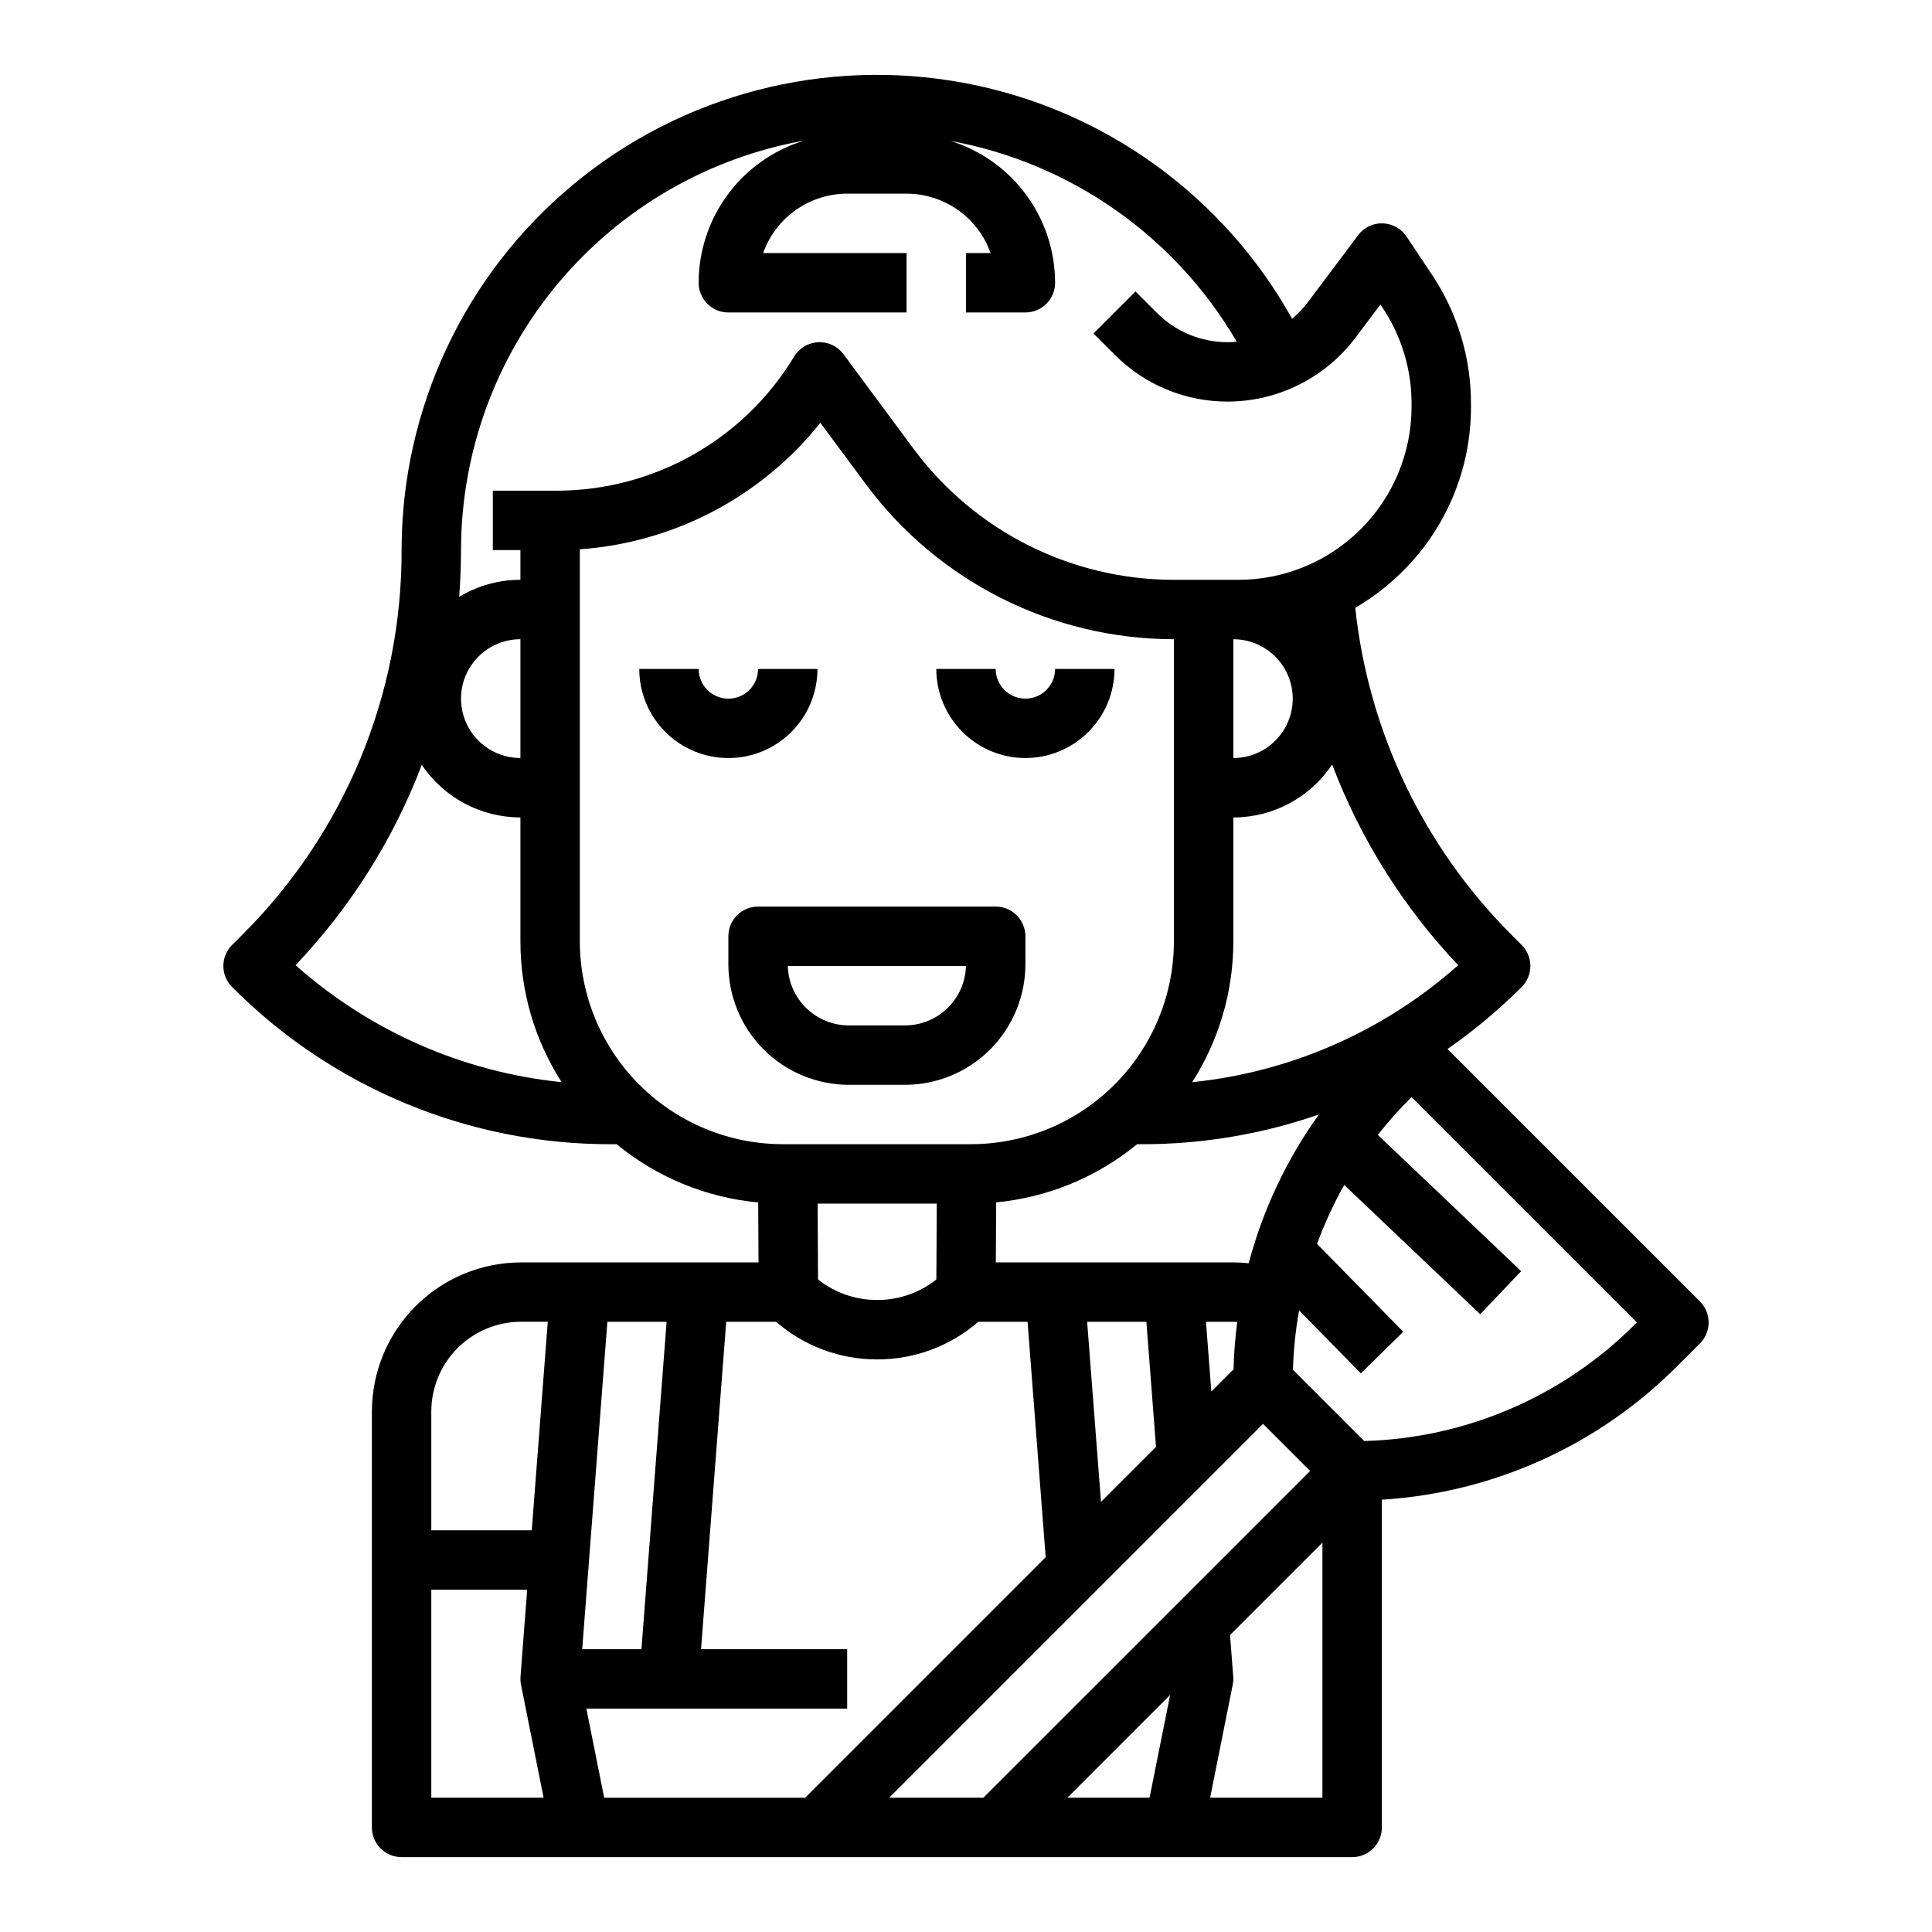 <?xml version="1.0" encoding="UTF-8"?>
<!-- Uploaded to: SVG Repo, www.svgrepo.com, Generator: SVG Repo Mixer Tools -->
<svg fill="#000000" width="800px" height="800px" version="1.1" viewBox="144 144 512 512" xmlns="http://www.w3.org/2000/svg">
 <g>
  <path d="m383.83 431.49c8.461-0.012 16.574-3.375 22.555-9.359 5.984-5.984 9.352-14.098 9.359-22.559v-7.445c0-2.086-0.828-4.09-2.305-5.566-1.477-1.477-3.481-2.305-5.566-2.305h-62.977c-4.348 0-7.871 3.523-7.871 7.871v7.445c0.008 8.461 3.375 16.574 9.355 22.559 5.984 5.984 14.098 9.348 22.559 9.359zm-31.055-31.488h47.219c-0.117 4.211-1.871 8.211-4.887 11.152-3.019 2.938-7.066 4.586-11.277 4.59h-14.891c-4.211-0.004-8.258-1.652-11.277-4.59-3.019-2.941-4.769-6.941-4.887-11.152z"/>
  <path d="m360.64 321.28h-15.742c0 4.348-3.523 7.871-7.871 7.871-4.348 0-7.875-3.523-7.875-7.871h-15.742c0 8.438 4.5 16.234 11.809 20.453 7.305 4.219 16.309 4.219 23.617 0 7.305-4.219 11.805-12.016 11.805-20.453z"/>
  <path d="m415.74 344.89c6.262-0.008 12.266-2.496 16.691-6.926 4.426-4.426 6.918-10.43 6.926-16.691h-15.746c0 4.348-3.523 7.871-7.871 7.871-4.348 0-7.871-3.523-7.871-7.871h-15.746c0.008 6.262 2.5 12.266 6.926 16.691 4.43 4.43 10.43 6.918 16.691 6.926z"/>
  <path d="m527.6 422c7.027-4.883 13.609-10.387 19.66-16.438 1.477-1.477 2.305-3.481 2.305-5.566 0-2.09-0.828-4.09-2.305-5.566l-2.703-2.703c-23.297-23.305-37.91-53.883-41.402-86.652 4.606-2.684 8.848-5.949 12.617-9.723 11.594-11.531 18.094-27.223 18.051-43.574v-0.82c0.012-12.168-3.594-24.066-10.352-34.184l-6.719-10.074c-1.414-2.125-3.773-3.434-6.328-3.504-2.559-0.09-4.996 1.086-6.516 3.148l-13.285 17.711c-1.227 1.629-2.637 3.113-4.203 4.418-18.234-32.715-50.082-55.617-86.902-62.492-36.816-6.875-74.781 2.988-103.6 26.914-28.812 23.93-45.484 59.438-45.492 96.891 0.105 38.258-15.098 74.965-42.227 101.95l-2.699 2.699c-1.477 1.477-2.305 3.481-2.305 5.566 0 2.09 0.828 4.09 2.305 5.566 26.621 26.766 62.84 41.77 100.59 41.664h1.332-0.004c10.684 8.777 23.75 14.152 37.512 15.43l0.086 15.891h-62.945c-10.477 0.012-20.52 4.18-27.93 11.586-7.406 7.41-11.574 17.453-11.586 27.93v110.22c0 2.086 0.828 4.09 2.305 5.566 1.477 1.473 3.481 2.305 5.566 2.305h251.91c2.086 0 4.09-0.832 5.566-2.305 1.477-1.477 2.305-3.481 2.305-5.566v-86.852c29.566-1.828 57.438-14.441 78.328-35.445l5.961-5.961c1.477-1.477 2.305-3.481 2.305-5.57 0-2.086-0.828-4.09-2.305-5.566zm-52.68 56.777c-1.406-0.152-2.816-0.23-4.231-0.234h-62.781l0.086-15.902c13.707-1.309 26.707-6.676 37.344-15.414h1.332c15.945 0.016 31.781-2.644 46.848-7.871-8.543 11.902-14.848 25.262-18.598 39.422zm-20.828 114.42-5.445 27.215h-21.773zm-49.484 27.215h-24.965l99.074-99.074 12.484 12.484zm-106.32-39.359 6.672-86.762h15.699l-6.672 86.762zm1.102 15.742 69.121 0.004v-15.746h-38.73l6.672-86.762h13.227c7.41 6.438 16.898 9.973 26.715 9.965h0.074c9.84 0.027 19.355-3.516 26.789-9.965h13.055l4.801 62.387-63.734 63.734h-53.262zm61.395-113.73-0.105-20.094h31.57l-0.105 20.098c-4.457 3.539-9.984 5.457-15.676 5.441h-0.047c-5.676 0.008-11.188-1.91-15.633-5.441zm110.11 23.824-5.879 5.879-1.422-18.484h7.098c0.395 0 0.789 0.027 1.18 0.047l0.004 0.004c-0.539 4.168-0.867 8.359-0.98 12.559zm-23.094-12.605 2.551 33.148-14.578 14.574-3.672-47.723zm12.125-63.492c7.141-11.137 10.93-24.094 10.922-37.328v-32.832c10.527-0.004 20.352-5.266 26.188-14.027 7.512 19.762 18.863 37.836 33.402 53.18-19.668 17.48-44.336 28.328-70.512 31.008zm26.664-101.65c-0.004 4.176-1.664 8.176-4.617 11.129-2.949 2.953-6.953 4.613-11.125 4.617v-31.488c4.172 0.004 8.176 1.664 11.125 4.617 2.953 2.949 4.613 6.953 4.617 11.125zm-129.48-147.88c-8.082 2.457-15.16 7.441-20.195 14.227-5.035 6.781-7.758 15-7.769 23.445 0 2.09 0.832 4.09 2.309 5.566 1.477 1.477 3.477 2.305 5.566 2.305h47.23v-15.742h-38.012c1.633-4.602 4.652-8.586 8.637-11.402 3.988-2.82 8.75-4.336 13.633-4.344h15.742c4.883 0.008 9.645 1.523 13.633 4.344 3.984 2.816 7 6.801 8.633 11.402h-6.519v15.742h15.742c2.09 0 4.09-0.828 5.566-2.305 1.477-1.477 2.305-3.477 2.305-5.566-0.012-8.395-2.699-16.57-7.68-23.332-4.981-6.762-11.988-11.754-20.004-14.258 31.824 5.84 59.516 25.273 75.828 53.215-0.789 0.074-1.586 0.121-2.387 0.121h-0.004c-7.051 0.02-13.816-2.781-18.789-7.785l-5.656-5.656-11.129 11.133 5.656 5.656c7.918 7.965 18.691 12.426 29.922 12.395 13.309-0.031 25.836-6.297 33.848-16.926l6.606-8.809 0.547 0.816c5.035 7.531 7.715 16.391 7.707 25.449v0.82c0 12.168-4.832 23.84-13.438 32.441-8.605 8.605-20.273 13.438-32.441 13.441h-17.293c-27.078-0.059-52.547-12.883-68.715-34.605l-18.664-25.188c-1.566-2.113-4.082-3.305-6.711-3.176-2.625 0.129-5.012 1.559-6.367 3.812-13.281 21.996-37.074 35.465-62.77 35.539h-17.074v15.742h7.312v7.875c-5.719-0.008-11.328 1.551-16.223 4.508 0.312-4.098 0.469-8.227 0.477-12.383h0.004c0.031-25.879 9.156-50.922 25.777-70.758s39.684-33.199 65.16-37.762zm-75.195 163.62c-5.625 0-10.82-3-13.633-7.871-2.812-4.871-2.812-10.875 0-15.746s8.008-7.871 13.633-7.871zm-26.133 1.805c5.848 8.711 15.645 13.938 26.133 13.938v32.832c-0.012 13.234 3.781 26.191 10.922 37.328-26.176-2.68-50.844-13.527-70.512-31.004 14.566-15.305 25.941-33.352 33.457-53.094zm41.879 46.77v-103.89c25-1.766 48.117-13.922 63.738-33.523l12.141 16.379h-0.004c19.148 25.723 49.301 40.906 81.367 40.973h0.195v80.062c-0.016 14.254-5.688 27.918-15.766 37.996-10.078 10.078-23.742 15.75-37.992 15.766h-49.922c-14.254-0.016-27.918-5.688-37.996-15.766s-15.746-23.742-15.762-37.996zm-15.59 100.82h7.098l-4.25 55.273h-26.621v-31.5c0.008-6.301 2.516-12.344 6.973-16.801 4.457-4.457 10.5-6.965 16.801-6.973zm-23.773 71.02h25.41l-1.77 23.012h0.012c-0.059 0.719-0.02 1.438 0.117 2.144l5.988 29.945h-29.758zm206.4 55.105 5.988-29.945h0.004c0.141-0.707 0.184-1.43 0.129-2.148l-0.848-11.012 24.484-24.484v67.586zm112.7-125.56c-19.078 19.188-44.809 30.301-71.855 31.043l-18.902-18.898 0.004-0.004c0.152-5.273 0.695-10.527 1.625-15.719l16.371 16.688 11.238-11.02-22.848-23.289v-0.004c1.973-5.391 4.383-10.613 7.211-15.613l36.027 34.258 10.852-11.414-37.984-36.113c2.656-3.375 5.508-6.59 8.543-9.629l0.395-0.395 59.723 59.715z"/>
 </g>
</svg>